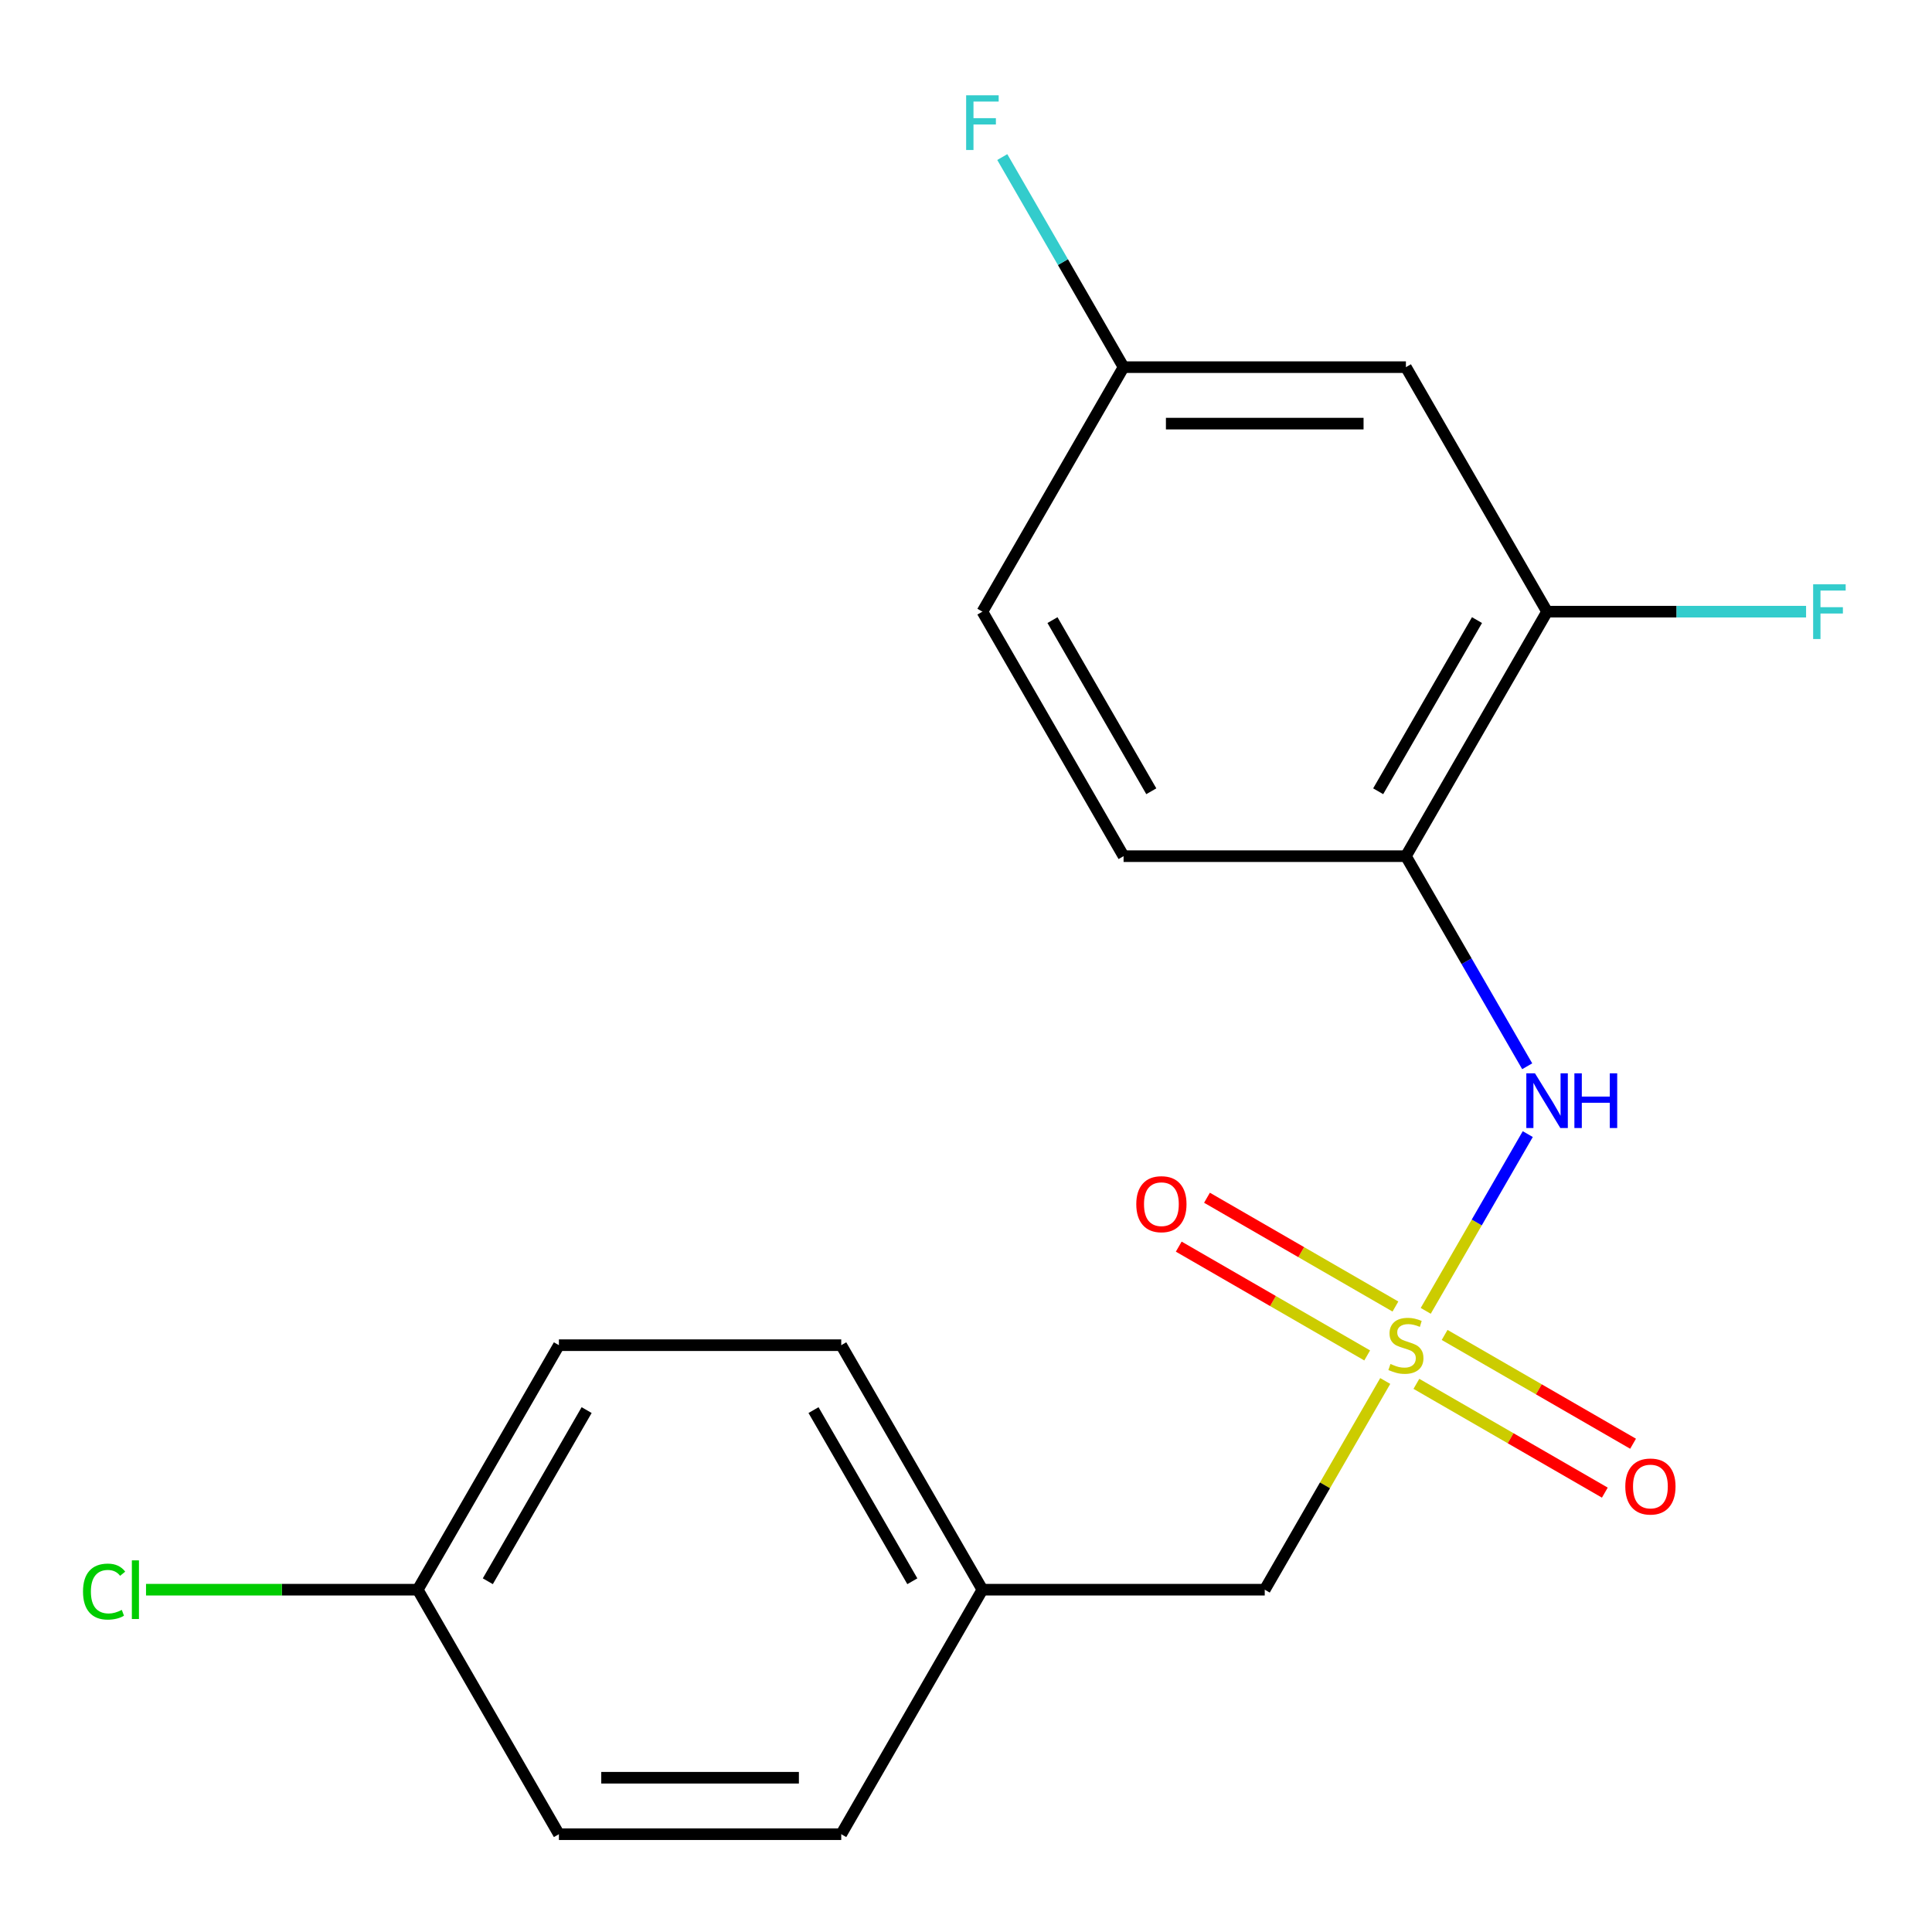 <?xml version='1.0' encoding='iso-8859-1'?>
<svg version='1.1' baseProfile='full'
              xmlns='http://www.w3.org/2000/svg'
                      xmlns:rdkit='http://www.rdkit.org/xml'
                      xmlns:xlink='http://www.w3.org/1999/xlink'
                  xml:space='preserve'
width='1000px' height='1000px' viewBox='0 0 1000 1000'>
<!-- END OF HEADER -->
<rect style='opacity:1.0;fill:#FFFFFF;stroke:none' width='1000' height='1000' x='0' y='0'> </rect>
<path class='bond-0' d='M 737.957,678.492 L 764.365,632.751' style='fill:none;fill-rule:evenodd;stroke:#CCCC00;stroke-width:6px;stroke-linecap:butt;stroke-linejoin:miter;stroke-opacity:1' />
<path class='bond-0' d='M 764.365,632.751 L 790.774,587.009' style='fill:none;fill-rule:evenodd;stroke:#0000FF;stroke-width:6px;stroke-linecap:butt;stroke-linejoin:miter;stroke-opacity:1' />
<path class='bond-3' d='M 722.268,676.258 L 673.5,648.102' style='fill:none;fill-rule:evenodd;stroke:#CCCC00;stroke-width:6px;stroke-linecap:butt;stroke-linejoin:miter;stroke-opacity:1' />
<path class='bond-3' d='M 673.5,648.102 L 624.731,619.945' style='fill:none;fill-rule:evenodd;stroke:#FF0000;stroke-width:6px;stroke-linecap:butt;stroke-linejoin:miter;stroke-opacity:1' />
<path class='bond-3' d='M 707.655,701.57 L 658.886,673.413' style='fill:none;fill-rule:evenodd;stroke:#CCCC00;stroke-width:6px;stroke-linecap:butt;stroke-linejoin:miter;stroke-opacity:1' />
<path class='bond-3' d='M 658.886,673.413 L 610.117,645.256' style='fill:none;fill-rule:evenodd;stroke:#FF0000;stroke-width:6px;stroke-linecap:butt;stroke-linejoin:miter;stroke-opacity:1' />
<path class='bond-4' d='M 733.122,716.273 L 781.89,744.43' style='fill:none;fill-rule:evenodd;stroke:#CCCC00;stroke-width:6px;stroke-linecap:butt;stroke-linejoin:miter;stroke-opacity:1' />
<path class='bond-4' d='M 781.89,744.43 L 830.659,772.586' style='fill:none;fill-rule:evenodd;stroke:#FF0000;stroke-width:6px;stroke-linecap:butt;stroke-linejoin:miter;stroke-opacity:1' />
<path class='bond-4' d='M 747.735,690.962 L 796.504,719.118' style='fill:none;fill-rule:evenodd;stroke:#CCCC00;stroke-width:6px;stroke-linecap:butt;stroke-linejoin:miter;stroke-opacity:1' />
<path class='bond-4' d='M 796.504,719.118 L 845.273,747.275' style='fill:none;fill-rule:evenodd;stroke:#FF0000;stroke-width:6px;stroke-linecap:butt;stroke-linejoin:miter;stroke-opacity:1' />
<path class='bond-6' d='M 716.995,714.799 L 685.811,768.811' style='fill:none;fill-rule:evenodd;stroke:#CCCC00;stroke-width:6px;stroke-linecap:butt;stroke-linejoin:miter;stroke-opacity:1' />
<path class='bond-6' d='M 685.811,768.811 L 654.628,822.822' style='fill:none;fill-rule:evenodd;stroke:#000000;stroke-width:6px;stroke-linecap:butt;stroke-linejoin:miter;stroke-opacity:1' />
<path class='bond-1' d='M 790.478,551.896 L 759.087,497.524' style='fill:none;fill-rule:evenodd;stroke:#0000FF;stroke-width:6px;stroke-linecap:butt;stroke-linejoin:miter;stroke-opacity:1' />
<path class='bond-1' d='M 759.087,497.524 L 727.695,443.152' style='fill:none;fill-rule:evenodd;stroke:#000000;stroke-width:6px;stroke-linecap:butt;stroke-linejoin:miter;stroke-opacity:1' />
<path class='bond-2' d='M 727.695,443.152 L 800.763,316.596' style='fill:none;fill-rule:evenodd;stroke:#000000;stroke-width:6px;stroke-linecap:butt;stroke-linejoin:miter;stroke-opacity:1' />
<path class='bond-2' d='M 713.344,409.555 L 764.491,320.966' style='fill:none;fill-rule:evenodd;stroke:#000000;stroke-width:6px;stroke-linecap:butt;stroke-linejoin:miter;stroke-opacity:1' />
<path class='bond-7' d='M 727.695,443.152 L 581.56,443.152' style='fill:none;fill-rule:evenodd;stroke:#000000;stroke-width:6px;stroke-linecap:butt;stroke-linejoin:miter;stroke-opacity:1' />
<path class='bond-5' d='M 800.763,316.596 L 727.695,190.039' style='fill:none;fill-rule:evenodd;stroke:#000000;stroke-width:6px;stroke-linecap:butt;stroke-linejoin:miter;stroke-opacity:1' />
<path class='bond-9' d='M 800.763,316.596 L 867.793,316.596' style='fill:none;fill-rule:evenodd;stroke:#000000;stroke-width:6px;stroke-linecap:butt;stroke-linejoin:miter;stroke-opacity:1' />
<path class='bond-9' d='M 867.793,316.596 L 934.824,316.596' style='fill:none;fill-rule:evenodd;stroke:#33CCCC;stroke-width:6px;stroke-linecap:butt;stroke-linejoin:miter;stroke-opacity:1' />
<path class='bond-20' d='M 727.695,190.039 L 581.56,190.039' style='fill:none;fill-rule:evenodd;stroke:#000000;stroke-width:6px;stroke-linecap:butt;stroke-linejoin:miter;stroke-opacity:1' />
<path class='bond-20' d='M 705.775,219.266 L 603.48,219.266' style='fill:none;fill-rule:evenodd;stroke:#000000;stroke-width:6px;stroke-linecap:butt;stroke-linejoin:miter;stroke-opacity:1' />
<path class='bond-10' d='M 654.628,822.822 L 508.493,822.822' style='fill:none;fill-rule:evenodd;stroke:#000000;stroke-width:6px;stroke-linecap:butt;stroke-linejoin:miter;stroke-opacity:1' />
<path class='bond-12' d='M 581.56,443.152 L 508.493,316.596' style='fill:none;fill-rule:evenodd;stroke:#000000;stroke-width:6px;stroke-linecap:butt;stroke-linejoin:miter;stroke-opacity:1' />
<path class='bond-12' d='M 595.911,409.555 L 544.764,320.966' style='fill:none;fill-rule:evenodd;stroke:#000000;stroke-width:6px;stroke-linecap:butt;stroke-linejoin:miter;stroke-opacity:1' />
<path class='bond-8' d='M 581.56,190.039 L 508.493,316.596' style='fill:none;fill-rule:evenodd;stroke:#000000;stroke-width:6px;stroke-linecap:butt;stroke-linejoin:miter;stroke-opacity:1' />
<path class='bond-13' d='M 581.56,190.039 L 550.169,135.668' style='fill:none;fill-rule:evenodd;stroke:#000000;stroke-width:6px;stroke-linecap:butt;stroke-linejoin:miter;stroke-opacity:1' />
<path class='bond-13' d='M 550.169,135.668 L 518.777,81.296' style='fill:none;fill-rule:evenodd;stroke:#33CCCC;stroke-width:6px;stroke-linecap:butt;stroke-linejoin:miter;stroke-opacity:1' />
<path class='bond-17' d='M 508.493,822.822 L 435.425,949.379' style='fill:none;fill-rule:evenodd;stroke:#000000;stroke-width:6px;stroke-linecap:butt;stroke-linejoin:miter;stroke-opacity:1' />
<path class='bond-18' d='M 508.493,822.822 L 435.425,696.266' style='fill:none;fill-rule:evenodd;stroke:#000000;stroke-width:6px;stroke-linecap:butt;stroke-linejoin:miter;stroke-opacity:1' />
<path class='bond-18' d='M 472.221,818.452 L 421.074,729.863' style='fill:none;fill-rule:evenodd;stroke:#000000;stroke-width:6px;stroke-linecap:butt;stroke-linejoin:miter;stroke-opacity:1' />
<path class='bond-11' d='M 216.223,822.822 L 289.29,696.266' style='fill:none;fill-rule:evenodd;stroke:#000000;stroke-width:6px;stroke-linecap:butt;stroke-linejoin:miter;stroke-opacity:1' />
<path class='bond-11' d='M 252.494,818.452 L 303.641,729.863' style='fill:none;fill-rule:evenodd;stroke:#000000;stroke-width:6px;stroke-linecap:butt;stroke-linejoin:miter;stroke-opacity:1' />
<path class='bond-14' d='M 216.223,822.822 L 145.902,822.822' style='fill:none;fill-rule:evenodd;stroke:#000000;stroke-width:6px;stroke-linecap:butt;stroke-linejoin:miter;stroke-opacity:1' />
<path class='bond-14' d='M 145.902,822.822 L 75.581,822.822' style='fill:none;fill-rule:evenodd;stroke:#00CC00;stroke-width:6px;stroke-linecap:butt;stroke-linejoin:miter;stroke-opacity:1' />
<path class='bond-19' d='M 216.223,822.822 L 289.29,949.379' style='fill:none;fill-rule:evenodd;stroke:#000000;stroke-width:6px;stroke-linecap:butt;stroke-linejoin:miter;stroke-opacity:1' />
<path class='bond-15' d='M 289.29,949.379 L 435.425,949.379' style='fill:none;fill-rule:evenodd;stroke:#000000;stroke-width:6px;stroke-linecap:butt;stroke-linejoin:miter;stroke-opacity:1' />
<path class='bond-15' d='M 311.21,920.152 L 413.505,920.152' style='fill:none;fill-rule:evenodd;stroke:#000000;stroke-width:6px;stroke-linecap:butt;stroke-linejoin:miter;stroke-opacity:1' />
<path class='bond-16' d='M 289.29,696.266 L 435.425,696.266' style='fill:none;fill-rule:evenodd;stroke:#000000;stroke-width:6px;stroke-linecap:butt;stroke-linejoin:miter;stroke-opacity:1' />
<path  class='atom-0' d='M 719.695 705.986
Q 720.015 706.106, 721.335 706.666
Q 722.655 707.226, 724.095 707.586
Q 725.575 707.906, 727.015 707.906
Q 729.695 707.906, 731.255 706.626
Q 732.815 705.306, 732.815 703.026
Q 732.815 701.466, 732.015 700.506
Q 731.255 699.546, 730.055 699.026
Q 728.855 698.506, 726.855 697.906
Q 724.335 697.146, 722.815 696.426
Q 721.335 695.706, 720.255 694.186
Q 719.215 692.666, 719.215 690.106
Q 719.215 686.546, 721.615 684.346
Q 724.055 682.146, 728.855 682.146
Q 732.135 682.146, 735.855 683.706
L 734.935 686.786
Q 731.535 685.386, 728.975 685.386
Q 726.215 685.386, 724.695 686.546
Q 723.175 687.666, 723.215 689.626
Q 723.215 691.146, 723.975 692.066
Q 724.775 692.986, 725.895 693.506
Q 727.055 694.026, 728.975 694.626
Q 731.535 695.426, 733.055 696.226
Q 734.575 697.026, 735.655 698.666
Q 736.775 700.266, 736.775 703.026
Q 736.775 706.946, 734.135 709.066
Q 731.535 711.146, 727.175 711.146
Q 724.655 711.146, 722.735 710.586
Q 720.855 710.066, 718.615 709.146
L 719.695 705.986
' fill='#CCCC00'/>
<path  class='atom-1' d='M 794.503 555.549
L 803.783 570.549
Q 804.703 572.029, 806.183 574.709
Q 807.663 577.389, 807.743 577.549
L 807.743 555.549
L 811.503 555.549
L 811.503 583.869
L 807.623 583.869
L 797.663 567.469
Q 796.503 565.549, 795.263 563.349
Q 794.063 561.149, 793.703 560.469
L 793.703 583.869
L 790.023 583.869
L 790.023 555.549
L 794.503 555.549
' fill='#0000FF'/>
<path  class='atom-1' d='M 814.903 555.549
L 818.743 555.549
L 818.743 567.589
L 833.223 567.589
L 833.223 555.549
L 837.063 555.549
L 837.063 583.869
L 833.223 583.869
L 833.223 570.789
L 818.743 570.789
L 818.743 583.869
L 814.903 583.869
L 814.903 555.549
' fill='#0000FF'/>
<path  class='atom-4' d='M 588.138 623.278
Q 588.138 616.478, 591.498 612.678
Q 594.858 608.878, 601.138 608.878
Q 607.418 608.878, 610.778 612.678
Q 614.138 616.478, 614.138 623.278
Q 614.138 630.158, 610.738 634.078
Q 607.338 637.958, 601.138 637.958
Q 594.898 637.958, 591.498 634.078
Q 588.138 630.198, 588.138 623.278
M 601.138 634.758
Q 605.458 634.758, 607.778 631.878
Q 610.138 628.958, 610.138 623.278
Q 610.138 617.718, 607.778 614.918
Q 605.458 612.078, 601.138 612.078
Q 596.818 612.078, 594.458 614.878
Q 592.138 617.678, 592.138 623.278
Q 592.138 628.998, 594.458 631.878
Q 596.818 634.758, 601.138 634.758
' fill='#FF0000'/>
<path  class='atom-5' d='M 841.252 769.413
Q 841.252 762.613, 844.612 758.813
Q 847.972 755.013, 854.252 755.013
Q 860.532 755.013, 863.892 758.813
Q 867.252 762.613, 867.252 769.413
Q 867.252 776.293, 863.852 780.213
Q 860.452 784.093, 854.252 784.093
Q 848.012 784.093, 844.612 780.213
Q 841.252 776.333, 841.252 769.413
M 854.252 780.893
Q 858.572 780.893, 860.892 778.013
Q 863.252 775.093, 863.252 769.413
Q 863.252 763.853, 860.892 761.053
Q 858.572 758.213, 854.252 758.213
Q 849.932 758.213, 847.572 761.013
Q 845.252 763.813, 845.252 769.413
Q 845.252 775.133, 847.572 778.013
Q 849.932 780.893, 854.252 780.893
' fill='#FF0000'/>
<path  class='atom-10' d='M 938.478 302.436
L 955.318 302.436
L 955.318 305.676
L 942.278 305.676
L 942.278 314.276
L 953.878 314.276
L 953.878 317.556
L 942.278 317.556
L 942.278 330.756
L 938.478 330.756
L 938.478 302.436
' fill='#33CCCC'/>
<path  class='atom-14' d='M 500.073 49.322
L 516.913 49.322
L 516.913 52.562
L 503.873 52.562
L 503.873 61.163
L 515.473 61.163
L 515.473 64.442
L 503.873 64.442
L 503.873 77.642
L 500.073 77.642
L 500.073 49.322
' fill='#33CCCC'/>
<path  class='atom-15' d='M 42.968 823.802
Q 42.968 816.762, 46.248 813.082
Q 49.568 809.362, 55.847 809.362
Q 61.688 809.362, 64.808 813.482
L 62.167 815.642
Q 59.888 812.642, 55.847 812.642
Q 51.568 812.642, 49.288 815.522
Q 47.047 818.362, 47.047 823.802
Q 47.047 829.402, 49.367 832.282
Q 51.727 835.162, 56.288 835.162
Q 59.407 835.162, 63.047 833.282
L 64.168 836.282
Q 62.688 837.242, 60.447 837.802
Q 58.208 838.362, 55.727 838.362
Q 49.568 838.362, 46.248 834.602
Q 42.968 830.842, 42.968 823.802
' fill='#00CC00'/>
<path  class='atom-15' d='M 68.248 807.642
L 71.927 807.642
L 71.927 838.002
L 68.248 838.002
L 68.248 807.642
' fill='#00CC00'/>
</svg>
